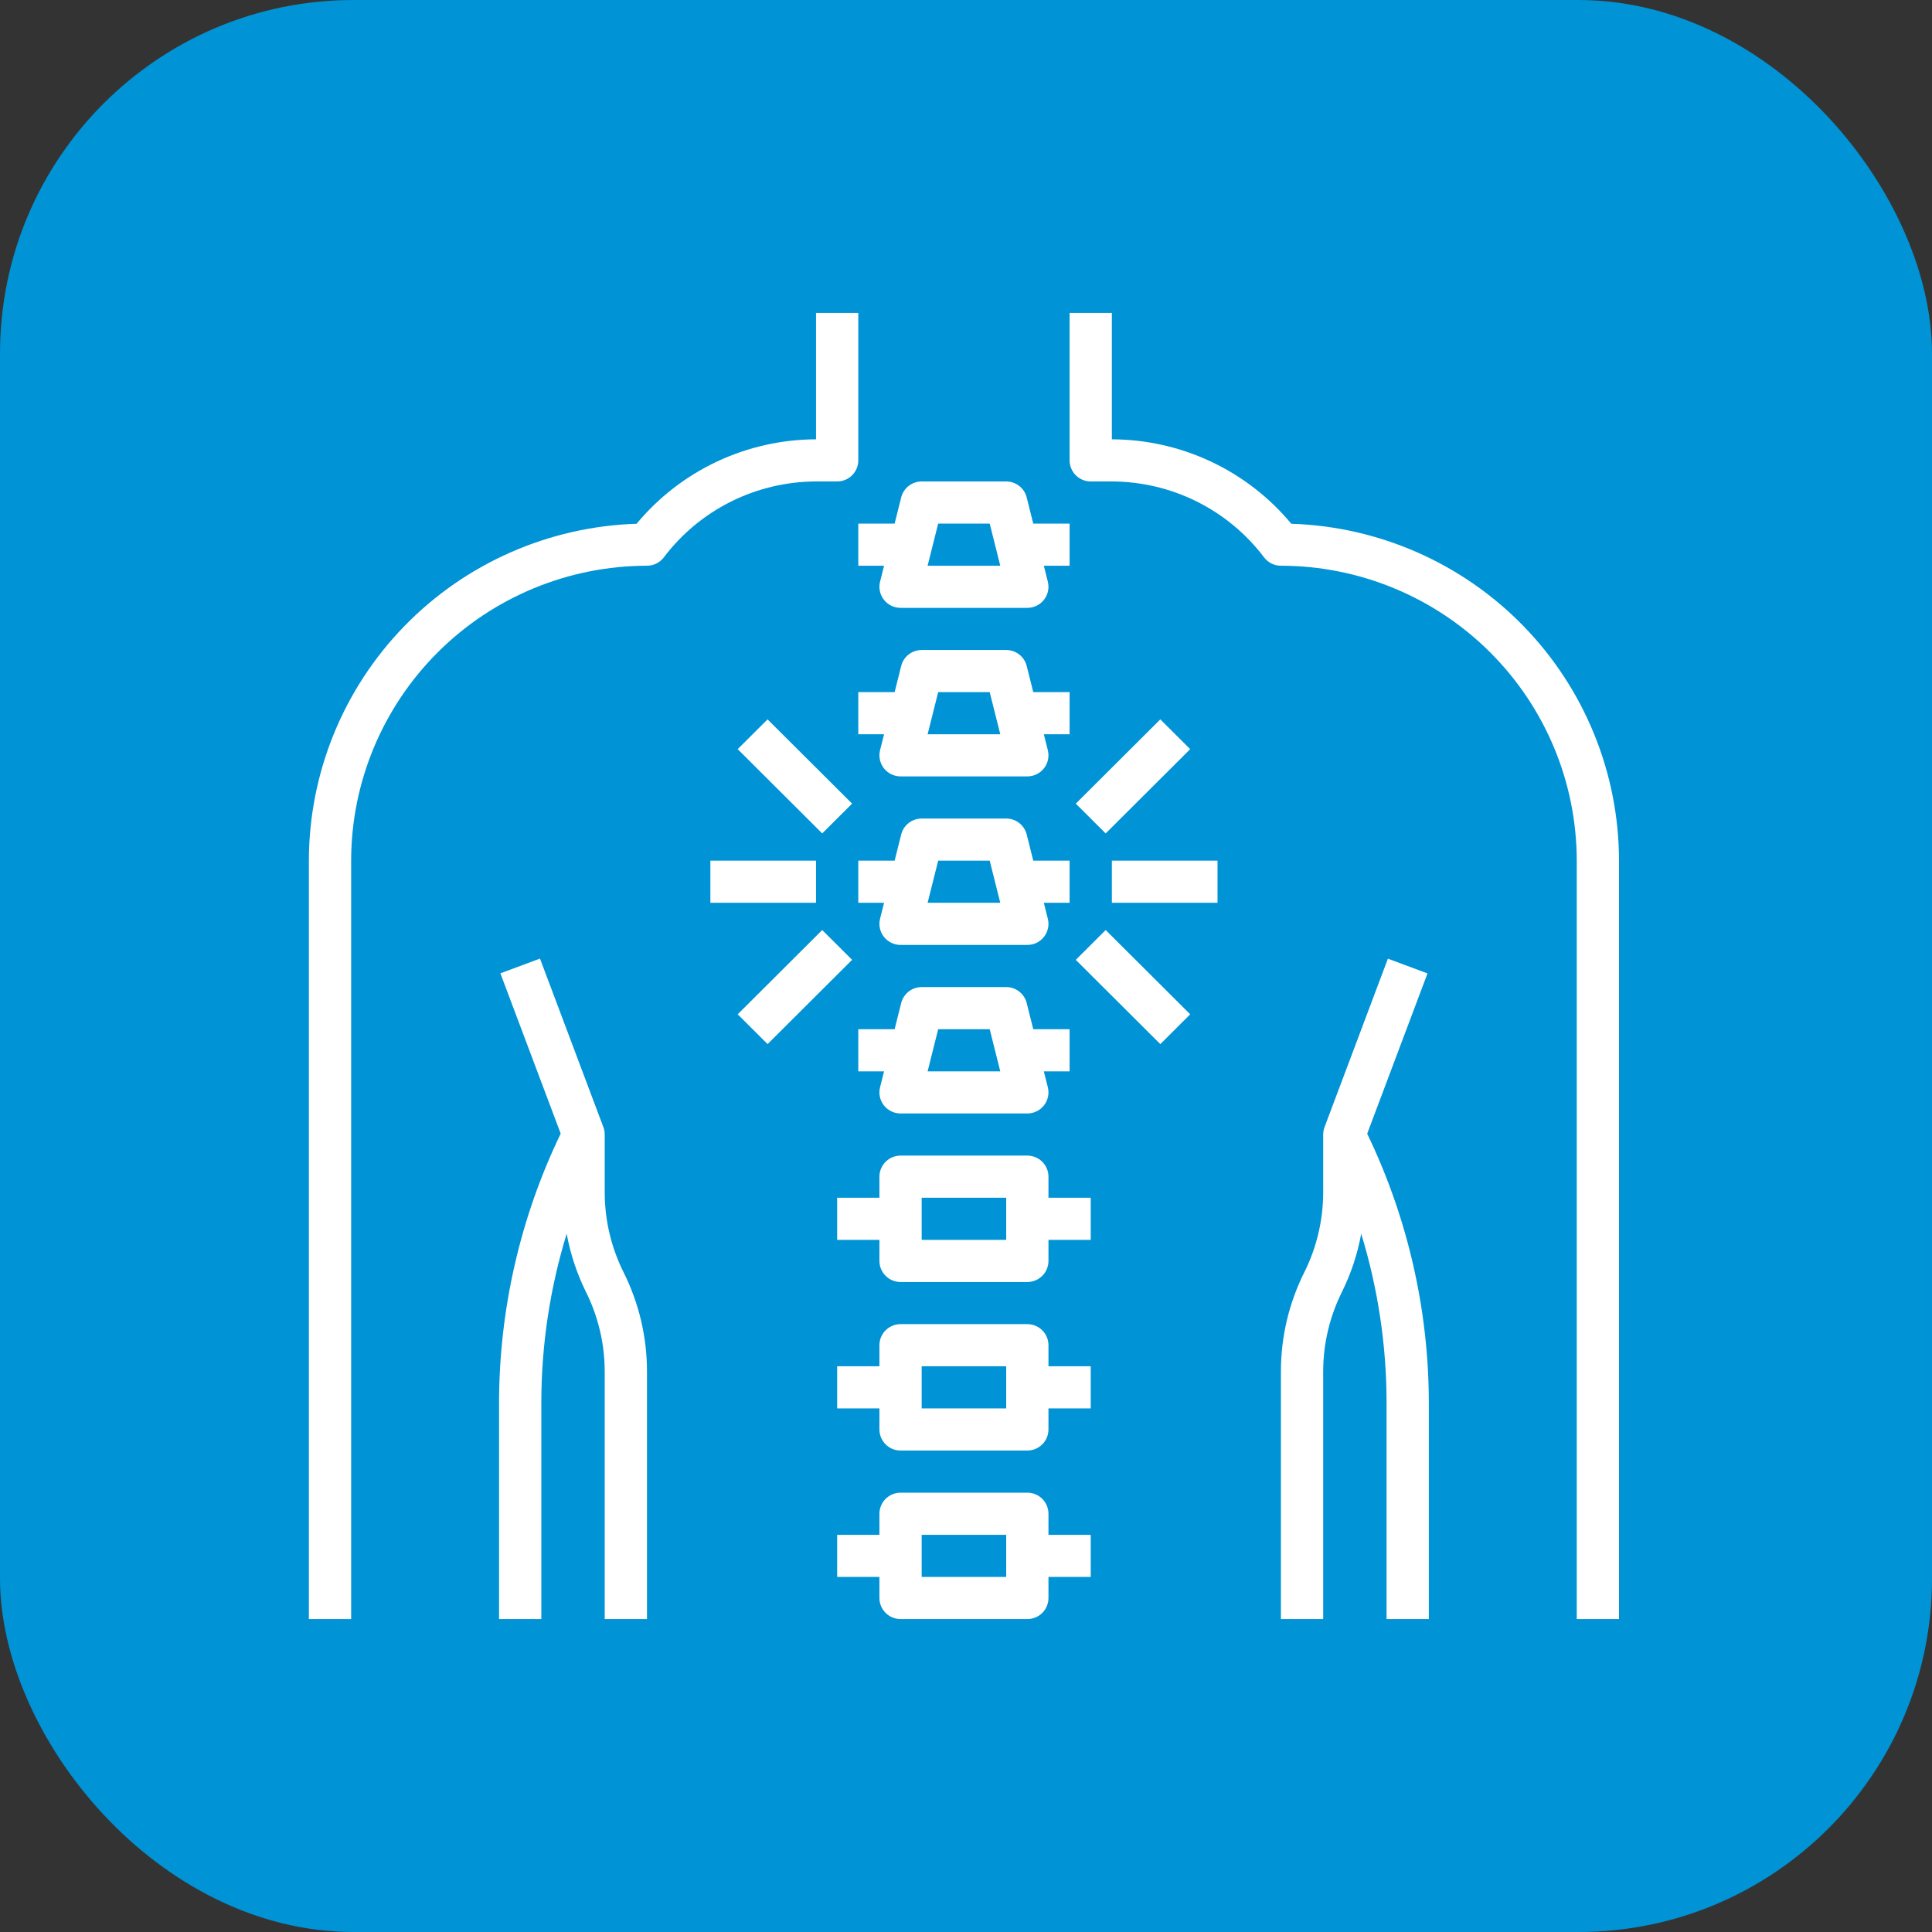 <?xml version="1.0" encoding="UTF-8"?> <svg xmlns="http://www.w3.org/2000/svg" width="470" height="470" viewBox="0 0 470 470" fill="none"><rect x="0" y="0" width="470" height="470" fill="#333333" stroke="none"/> <rect width="470" height="470" rx="86" fill="#0093D5"></rect> <path d="M314.133 127.416C308.815 121.009 302.148 115.847 294.605 112.297C287.061 108.747 278.826 106.896 270.484 106.875V76.125H260.203V112C260.203 113.359 260.745 114.663 261.709 115.624C262.673 116.585 263.98 117.125 265.344 117.125H270.484C277.664 117.142 284.742 118.817 291.163 122.018C297.585 125.219 303.176 129.859 307.497 135.575C307.976 136.212 308.597 136.728 309.31 137.084C310.024 137.44 310.811 137.625 311.609 137.625C330.69 137.645 348.984 145.211 362.476 158.663C375.969 172.114 383.558 190.352 383.578 209.375V393.875H393.859V209.375C393.834 188.071 385.503 167.611 370.626 152.317C355.749 137.023 335.492 128.094 314.133 127.416Z" fill="white"></path> <path d="M347.27 236.804L337.636 233.217L322.214 274.217C322.002 274.787 321.892 275.391 321.891 276V290.165C321.872 296.908 320.288 303.554 317.264 309.584C313.548 317.042 311.613 325.257 311.609 333.585V393.875H321.891V333.585C321.909 326.842 323.493 320.196 326.517 314.166C328.699 309.724 330.255 305.004 331.144 300.139C335.216 313.428 337.295 327.244 337.312 341.139V393.875H347.594V341.129C347.55 318.508 342.427 296.184 332.599 275.795L347.27 236.804ZM203.656 117.125C205.02 117.125 206.327 116.585 207.291 115.624C208.255 114.663 208.797 113.359 208.797 112V76.125H198.516V106.875C190.174 106.896 181.939 108.747 174.395 112.297C166.852 115.847 160.185 121.009 154.867 127.416C133.508 128.094 113.251 137.023 98.374 152.317C83.497 167.611 75.166 188.071 75.141 209.375V393.875H85.422V209.375C85.442 190.352 93.031 172.114 106.524 158.663C120.016 145.211 138.31 137.645 157.391 137.625C158.189 137.625 158.976 137.44 159.69 137.084C160.403 136.728 161.024 136.212 161.503 135.575C165.824 129.859 171.415 125.219 177.837 122.018C184.258 118.817 191.336 117.142 198.516 117.125H203.656Z" fill="white"></path> <path d="M147.109 290.165V276C147.11 275.384 147 274.773 146.786 274.196L131.364 233.196L121.73 236.783L136.401 275.775C126.57 296.169 121.446 318.501 121.406 341.129V393.875H131.688V341.129C131.705 327.233 133.784 313.417 137.856 300.129C138.745 304.994 140.301 309.714 142.483 314.156C145.509 320.189 147.092 326.839 147.109 333.585V393.875H157.391V333.585C157.387 325.257 155.452 317.042 151.736 309.584C148.712 303.554 147.128 296.908 147.109 290.165ZM255.062 368.25C255.062 366.891 254.521 365.587 253.557 364.626C252.593 363.665 251.285 363.125 249.922 363.125H219.078C217.715 363.125 216.407 363.665 215.443 364.626C214.479 365.587 213.938 366.891 213.938 368.25V373.375H203.656V383.625H213.938V388.75C213.938 390.109 214.479 391.413 215.443 392.374C216.407 393.335 217.715 393.875 219.078 393.875H249.922C251.285 393.875 252.593 393.335 253.557 392.374C254.521 391.413 255.062 390.109 255.062 388.75V383.625H265.344V373.375H255.062V368.25ZM244.781 383.625H224.219V373.375H244.781V383.625ZM255.062 327.25C255.062 325.891 254.521 324.587 253.557 323.626C252.593 322.665 251.285 322.125 249.922 322.125H219.078C217.715 322.125 216.407 322.665 215.443 323.626C214.479 324.587 213.938 325.891 213.938 327.25V332.375H203.656V342.625H213.938V347.75C213.938 349.109 214.479 350.413 215.443 351.374C216.407 352.335 217.715 352.875 219.078 352.875H249.922C251.285 352.875 252.593 352.335 253.557 351.374C254.521 350.413 255.062 349.109 255.062 347.75V342.625H265.344V332.375H255.062V327.25ZM244.781 342.625H224.219V332.375H244.781V342.625ZM255.062 286.25C255.062 284.891 254.521 283.587 253.557 282.626C252.593 281.665 251.285 281.125 249.922 281.125H219.078C217.715 281.125 216.407 281.665 215.443 282.626C214.479 283.587 213.938 284.891 213.938 286.25V291.375H203.656V301.625H213.938V306.75C213.938 308.109 214.479 309.413 215.443 310.374C216.407 311.335 217.715 311.875 219.078 311.875H249.922C251.285 311.875 252.593 311.335 253.557 310.374C254.521 309.413 255.062 308.109 255.062 306.75V301.625H265.344V291.375H255.062V286.25ZM244.781 301.625H224.219V291.375H244.781V301.625ZM260.203 250.375H251.361L249.768 244.01C249.49 242.901 248.849 241.916 247.945 241.212C247.042 240.508 245.928 240.125 244.781 240.125H224.219C223.072 240.125 221.958 240.508 221.055 241.212C220.151 241.916 219.51 242.901 219.232 244.01L217.639 250.375H208.797V260.625H215.068L214.092 264.51C213.903 265.265 213.889 266.053 214.051 266.815C214.213 267.576 214.547 268.291 215.028 268.905C215.509 269.518 216.123 270.014 216.825 270.356C217.527 270.697 218.297 270.875 219.078 270.875H249.922C250.703 270.875 251.473 270.697 252.175 270.356C252.877 270.014 253.491 269.518 253.972 268.905C254.453 268.291 254.787 267.576 254.949 266.815C255.111 266.053 255.097 265.265 254.908 264.51L253.932 260.625H260.203V250.375ZM225.663 260.625L228.234 250.375H240.766L243.337 260.625H225.663ZM260.203 209.375H251.361L249.768 203.01C249.49 201.901 248.849 200.916 247.945 200.212C247.042 199.508 245.928 199.125 244.781 199.125H224.219C223.072 199.125 221.958 199.508 221.055 200.212C220.151 200.916 219.51 201.901 219.232 203.01L217.639 209.375H208.797V219.625H215.068L214.092 223.51C213.903 224.265 213.889 225.053 214.051 225.815C214.213 226.576 214.547 227.291 215.028 227.905C215.509 228.518 216.123 229.014 216.825 229.356C217.527 229.697 218.297 229.875 219.078 229.875H249.922C250.703 229.875 251.473 229.697 252.175 229.356C252.877 229.014 253.491 228.518 253.972 227.905C254.453 227.291 254.787 226.576 254.949 225.815C255.111 225.053 255.097 224.265 254.908 223.51L253.932 219.625H260.203V209.375ZM225.663 219.625L228.234 209.375H240.766L243.337 219.625H225.663ZM260.203 168.375H251.361L249.768 162.01C249.49 160.901 248.849 159.916 247.945 159.212C247.042 158.508 245.928 158.125 244.781 158.125H224.219C223.072 158.125 221.958 158.508 221.055 159.212C220.151 159.916 219.51 160.901 219.232 162.01L217.639 168.375H208.797V178.625H215.068L214.092 182.51C213.903 183.265 213.889 184.053 214.051 184.815C214.213 185.576 214.547 186.291 215.028 186.905C215.509 187.518 216.123 188.014 216.825 188.356C217.527 188.697 218.297 188.875 219.078 188.875H249.922C250.703 188.875 251.473 188.697 252.175 188.356C252.877 188.014 253.491 187.518 253.972 186.905C254.453 186.291 254.787 185.576 254.949 184.815C255.111 184.053 255.097 183.265 254.908 182.51L253.932 178.625H260.203V168.375ZM225.663 178.625L228.234 168.375H240.766L243.337 178.625H225.663ZM208.797 127.375V137.625H215.068L214.092 141.51C213.903 142.265 213.889 143.053 214.051 143.815C214.213 144.576 214.547 145.291 215.028 145.905C215.509 146.518 216.123 147.014 216.825 147.356C217.527 147.697 218.297 147.875 219.078 147.875H249.922C250.703 147.875 251.473 147.697 252.175 147.356C252.877 147.014 253.491 146.518 253.972 145.905C254.453 145.291 254.787 144.576 254.949 143.815C255.111 143.053 255.097 142.265 254.908 141.51L253.932 137.625H260.203V127.375H251.361L249.768 121.01C249.49 119.901 248.849 118.916 247.945 118.212C247.042 117.508 245.928 117.125 244.781 117.125H224.219C223.072 117.125 221.958 117.508 221.055 118.212C220.151 118.916 219.51 119.901 219.232 121.01L217.639 127.375H208.797ZM228.234 127.375H240.766L243.337 137.625H225.663L228.234 127.375ZM261.709 195.502L282.272 175.002L289.541 182.248L268.978 202.748L261.709 195.502ZM270.484 209.375H296.188V219.625H270.484V209.375ZM261.709 233.504L268.978 226.252L289.541 246.752L282.272 254.004L261.709 233.504ZM179.459 182.248L186.728 175.002L207.291 195.502L200.022 202.748L179.459 182.248ZM172.812 209.375H198.516V219.625H172.812V209.375ZM179.459 246.752L200.022 226.252L207.296 233.498L186.733 253.998L179.459 246.752Z" fill="white"></path> </svg> 